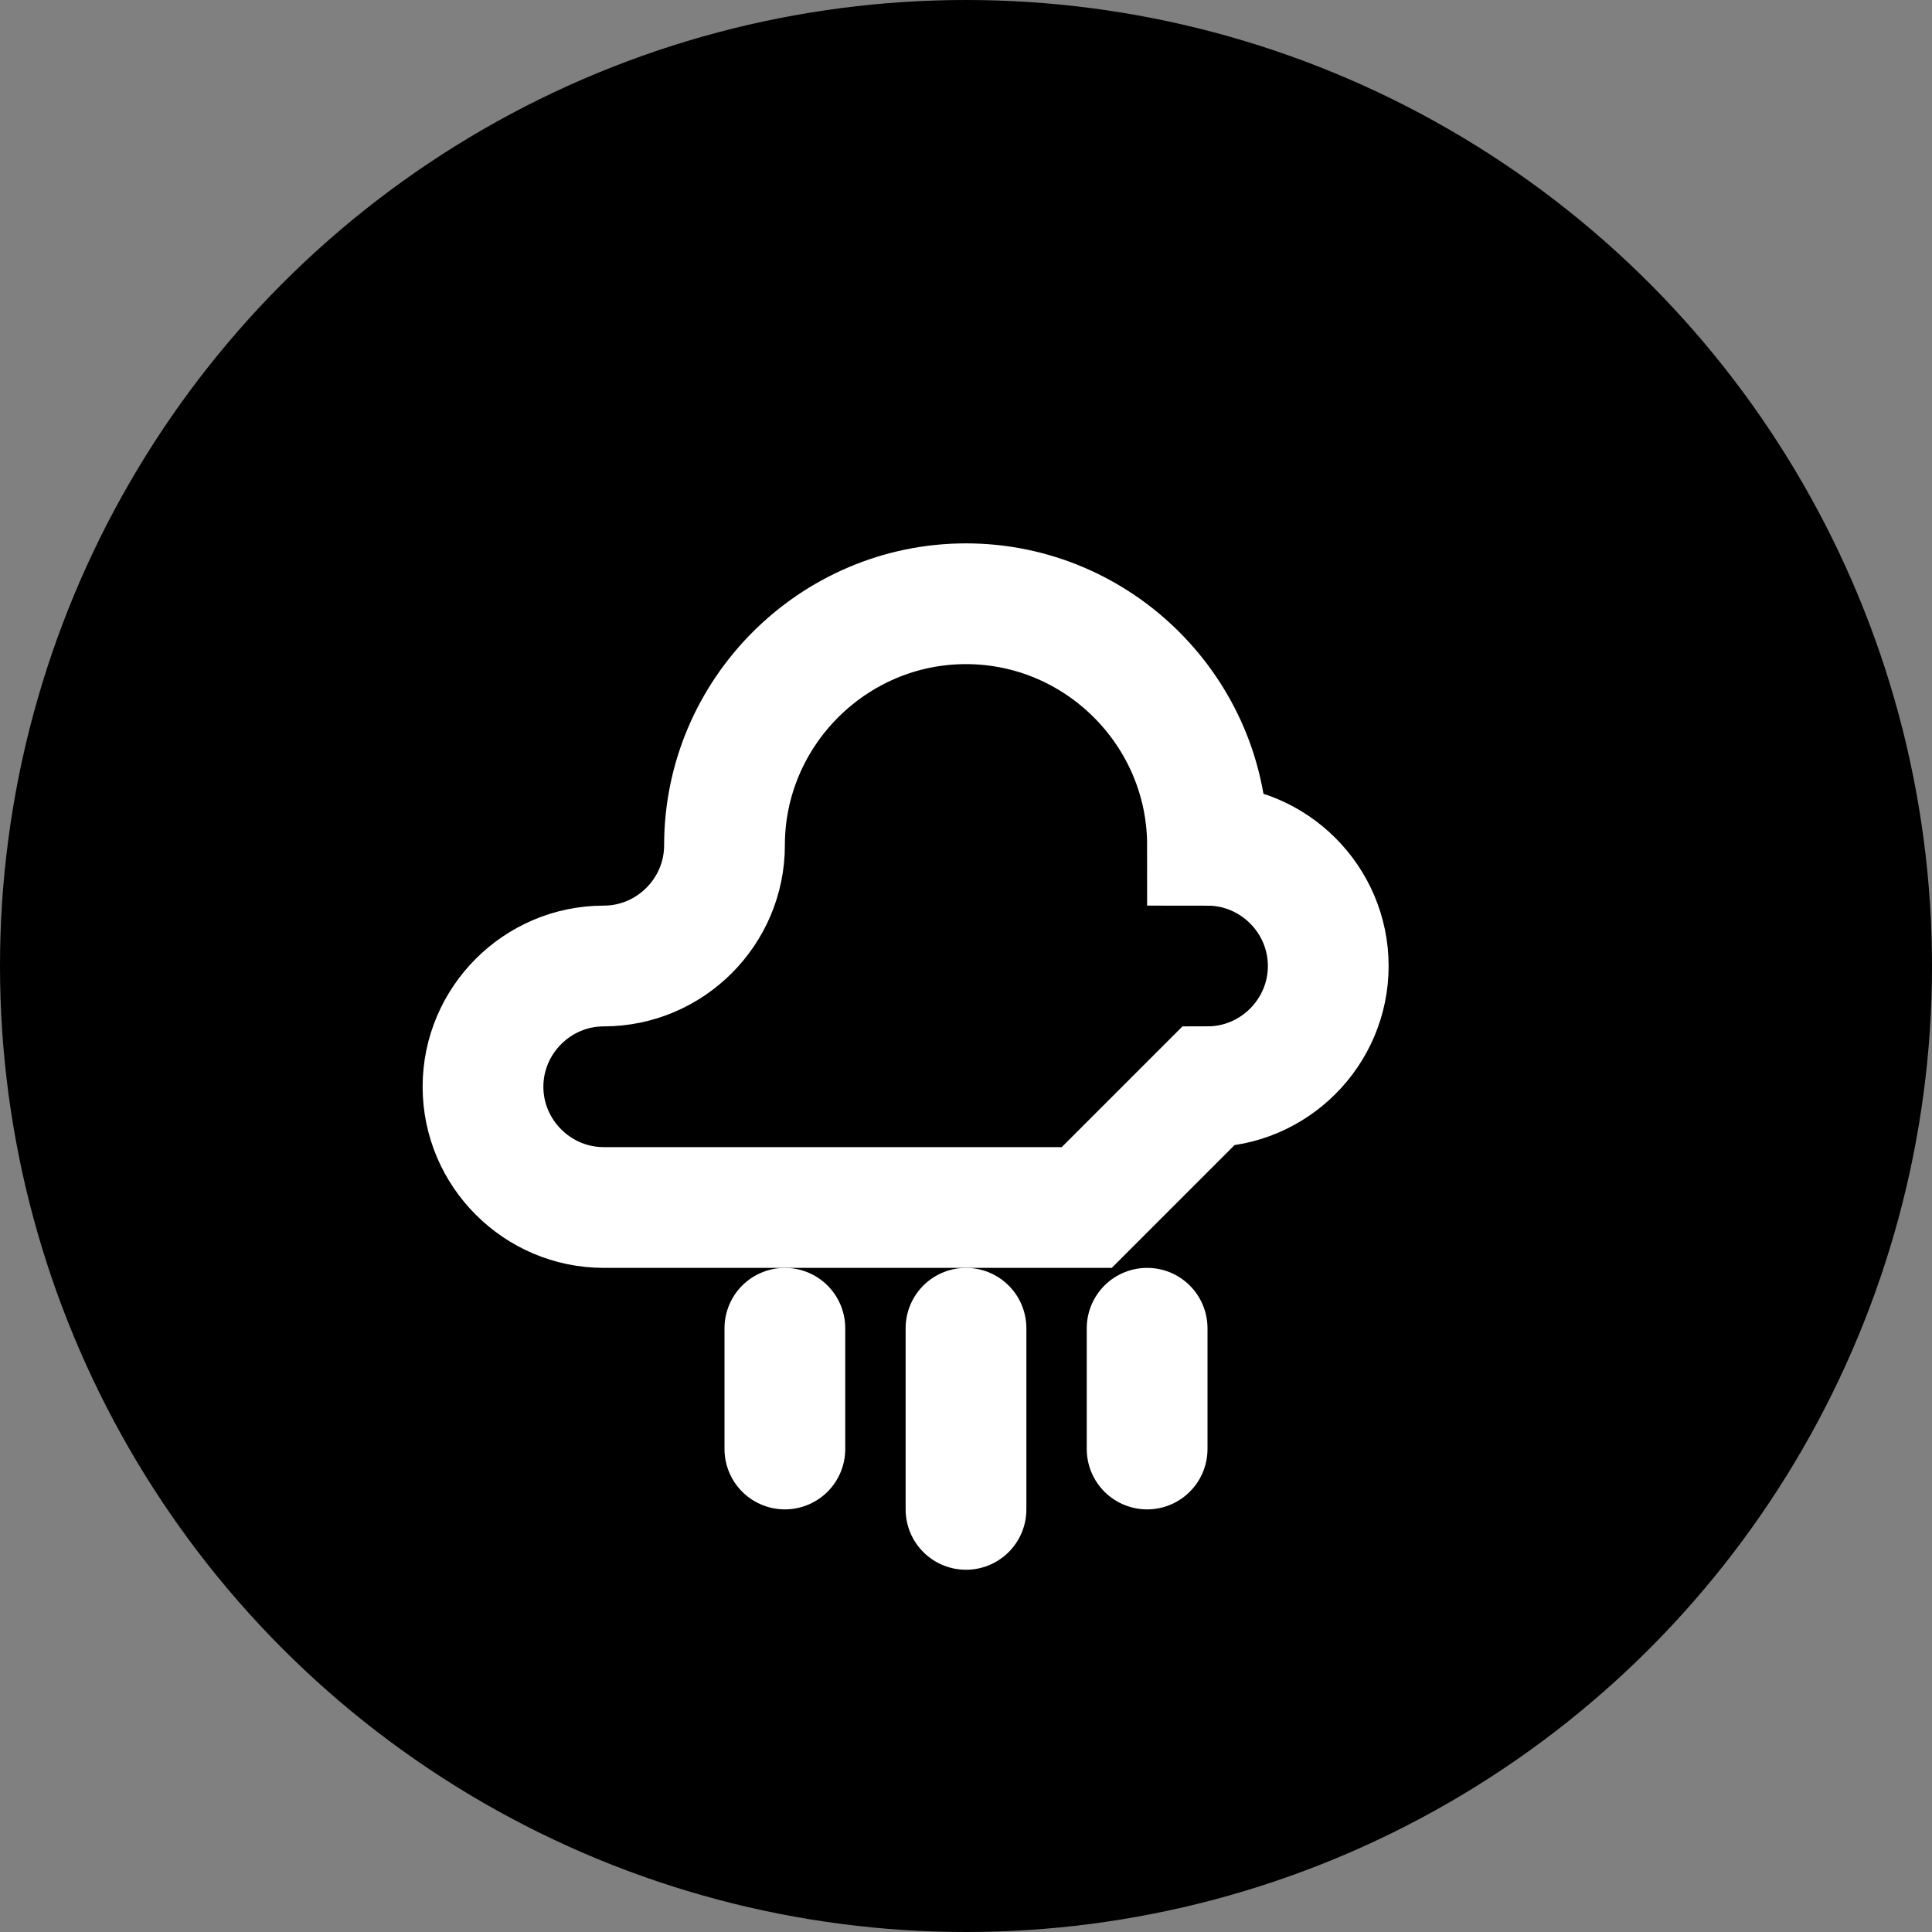 <svg width="32" height="32" viewBox="0 0 32 32" fill="none" xmlns="http://www.w3.org/2000/svg">
  <rect x="0" y="0" width="32" height="32" fill="#808080" stroke="none"/>
  <circle cx="16" cy="16" r="16" fill="#000000"/>
  <path d="M20 18c1.1 0 2-.9 2-2s-.9-2-2-2c0-2.2-1.8-4-4-4s-4 1.8-4 4c0 1.1-.9 2-2 2s-2 .9-2 2 .9 2 2 2h8z" fill="none" stroke="#ffffff" stroke-width="2"/>
  <path d="M13 22v2M16 22v3M19 22v2" stroke="#ffffff" stroke-width="2" stroke-linecap="round"/>
</svg>